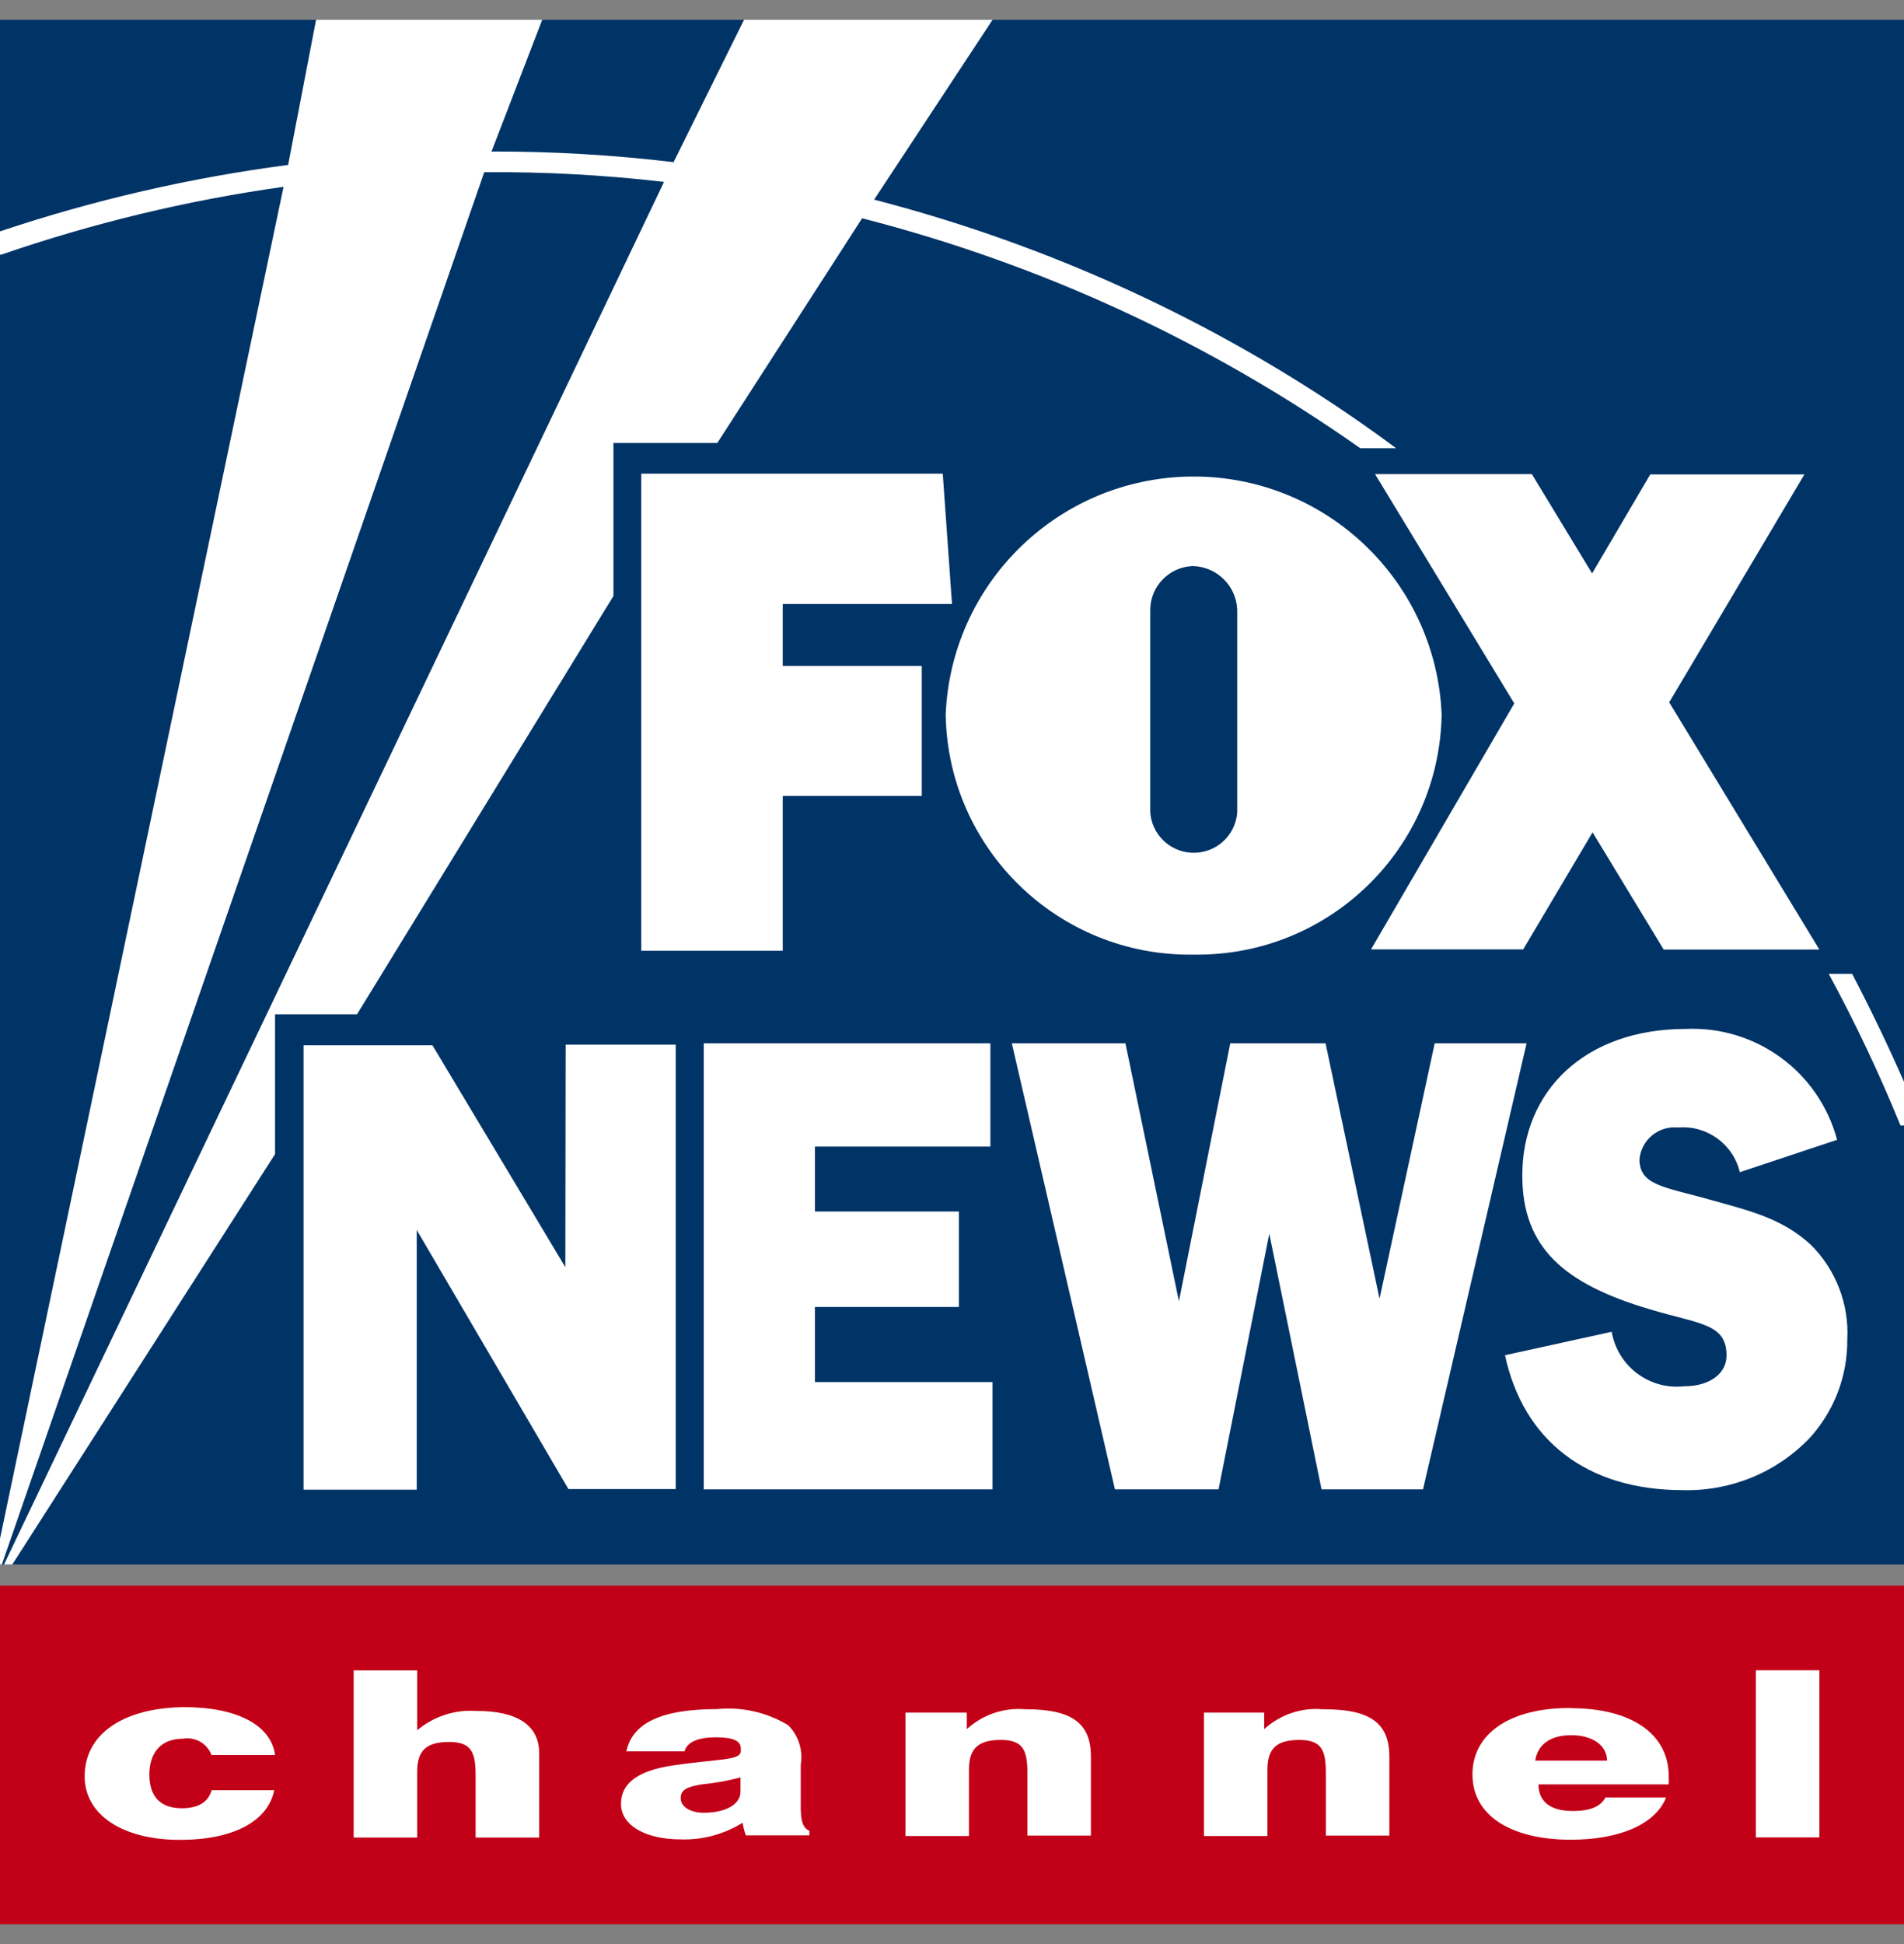 <svg xmlns="http://www.w3.org/2000/svg" fill="none" viewBox="0 0 48 49" height="49" width="48">
<rect x="0" y="0" width="48" height="49" fill="#808080" stroke="none"/>
<g clip-path="url(#clip0_1337_760)">
<path fill="#003366" d="M0 0.5H48V39.432H0V0.5Z"></path>
<path fill="#C20017" d="M0 39.965H48V48.5H0V39.965Z"></path>
<path fill="white" d="M48 28.367H47.911C47.378 27.061 46.776 25.787 46.103 24.547H46.694C47.16 25.441 47.596 26.346 48 27.267V28.367ZM0 5.832C2.363 5.04 4.792 4.48 7.264 4.157L7.968 0.5H13.669L12.391 3.819C13.926 3.815 15.457 3.905 16.981 4.087L18.757 0.5H25.022L22.037 5.032C25.998 6.058 29.768 7.706 33.204 9.917C33.888 10.357 34.552 10.819 35.197 11.297H34.292C30.495 8.623 26.239 6.656 21.734 5.502L18.084 11.165H15.465V15.021L9.001 25.565H6.934V29.09L0.311 39.432H0.101L16.74 4.585C15.236 4.41 13.72 4.328 12.208 4.34L0.047 39.432H0M0 38.783L7.148 4.709C4.726 5.047 2.344 5.623 0.031 6.419H0"></path>
<path fill="white" d="M19.733 20.062H23.238V16.785H19.733V15.223H24L23.767 11.938H16.165V23.964H19.733V20.062ZM34.564 23.929H38.4L40.149 20.979L41.941 23.933H45.866L42.081 17.702L45.489 11.958H41.603L40.137 14.453L38.618 11.95H34.665L38.175 17.73L34.564 23.929ZM30.102 24.061C33.495 24.108 36.286 21.402 36.344 18.009C36.2 14.558 33.289 11.876 29.834 12.016C26.581 12.152 23.977 14.756 23.841 18.009C23.895 21.406 26.694 24.115 30.09 24.061H30.102ZM28.998 15.37C29.002 14.776 29.472 14.294 30.063 14.267C30.673 14.278 31.167 14.764 31.19 15.37V20.474C31.148 21.08 30.623 21.535 30.017 21.492C29.468 21.453 29.037 21.018 28.998 20.474V15.37ZM20.545 32.942H24.175V30.536H20.545V28.9H24.968V26.296H17.742V37.54H25.022V34.835H20.545V32.942ZM36.169 26.296L34.778 32.732L33.417 26.296H31.015L29.721 32.798L28.372 26.296H25.508L28.108 37.54H30.72L31.999 31.096L33.316 37.54H35.874L38.486 26.296H36.169ZM45.653 31.376C44.906 30.688 44.051 30.505 43.091 30.233C41.956 29.914 41.331 29.879 41.331 29.218C41.377 28.729 41.812 28.371 42.302 28.418C42.306 28.418 42.31 28.418 42.31 28.418C43.033 28.36 43.694 28.838 43.861 29.545L46.313 28.729C45.858 27.019 44.273 25.857 42.504 25.934C39.943 25.934 38.377 27.508 38.377 29.627C38.377 31.457 39.442 32.359 41.575 32.996C42.85 33.381 43.526 33.35 43.526 34.17C43.526 34.602 43.126 34.94 42.462 34.94C41.583 35.041 40.782 34.438 40.631 33.568L37.941 34.158C38.4 36.292 39.99 37.559 42.427 37.559C43.632 37.59 44.794 37.112 45.625 36.242C46.239 35.565 46.578 34.683 46.57 33.766C46.62 32.872 46.282 32.001 45.649 31.372H45.653V31.376ZM14.252 31.939L10.902 26.346H7.653V37.547H10.506V31.002L14.33 37.532H17.035V26.331H14.26L14.252 31.939Z"></path>
<path fill="white" d="M4.613 43.824C4.921 43.77 5.224 43.945 5.332 44.236H6.934C6.833 43.478 5.974 43.028 4.637 43.028C3.105 43.047 2.134 43.704 2.134 44.773C2.134 45.744 3.09 46.374 4.54 46.374C5.877 46.374 6.751 45.911 6.914 45.122H5.336C5.247 45.426 4.994 45.577 4.586 45.577C4.054 45.577 3.766 45.293 3.766 44.73C3.766 44.166 4.065 43.824 4.613 43.824ZM20.187 45.659V44.481C20.249 44.116 20.129 43.743 19.869 43.482C19.332 43.16 18.706 43.016 18.081 43.078C16.701 43.078 15.947 43.412 15.791 44.143H17.257C17.319 43.914 17.587 43.789 18.046 43.789C18.504 43.789 18.675 43.886 18.675 44.065V44.139C18.675 44.38 18.073 44.33 16.946 44.501C16.087 44.629 15.655 44.947 15.655 45.465C15.655 45.981 16.219 46.362 17.175 46.362C17.719 46.378 18.259 46.23 18.722 45.943C18.738 46.051 18.765 46.16 18.804 46.261H20.405V46.145C20.265 46.09 20.191 45.927 20.191 45.647L20.187 45.659ZM18.668 45.157C18.668 45.488 18.283 45.69 17.746 45.69C17.389 45.69 17.16 45.534 17.16 45.321C17.16 45.107 17.327 45.037 17.692 44.975C18.022 44.944 18.349 44.885 18.668 44.8V45.157ZM25.846 43.082C25.306 43.035 24.773 43.218 24.373 43.583V43.167H22.826V46.277H24.428V44.605C24.428 44.073 24.657 43.855 25.232 43.855C25.807 43.855 25.901 44.131 25.901 44.703V46.265H27.502V44.232C27.483 43.447 27.043 43.082 25.866 43.082H25.846ZM12.01 43.125C11.47 43.086 10.933 43.261 10.517 43.611V42.102H8.916V46.316H10.517V44.656C10.517 44.124 10.747 43.906 11.322 43.906C11.897 43.906 11.99 44.182 11.99 44.753V46.316H13.592V44.182C13.592 43.49 13.044 43.125 12.025 43.125H12.01ZM33.343 43.082C32.803 43.035 32.271 43.218 31.87 43.583V43.167H30.351V46.277H31.952V44.605C31.952 44.073 32.181 43.855 32.757 43.855C33.332 43.855 33.425 44.131 33.425 44.703V46.265H35.026V44.232C35.007 43.447 34.564 43.082 33.382 43.082H33.343ZM39.562 43.051C38.081 43.051 37.121 43.684 37.121 44.726C37.121 45.768 38.101 46.37 39.601 46.37C40.845 46.37 41.735 45.974 42.003 45.305H40.472C40.359 45.531 40.087 45.647 39.655 45.647C39.092 45.647 38.785 45.414 38.785 44.975H42.069C42.073 44.913 42.073 44.854 42.069 44.792C42.081 43.704 41.128 43.055 39.601 43.055L39.562 43.051ZM38.703 44.376C38.765 43.96 39.1 43.735 39.609 43.735C40.118 43.735 40.507 43.968 40.514 44.376H38.703ZM44.265 42.099V46.312H45.866V42.099H44.265Z"></path>
</g>
<defs>
<clipPath id="clip0_1337_760">
<rect transform="translate(0 0.5)" fill="white" height="48" width="48"></rect>
</clipPath>
</defs>
</svg>
